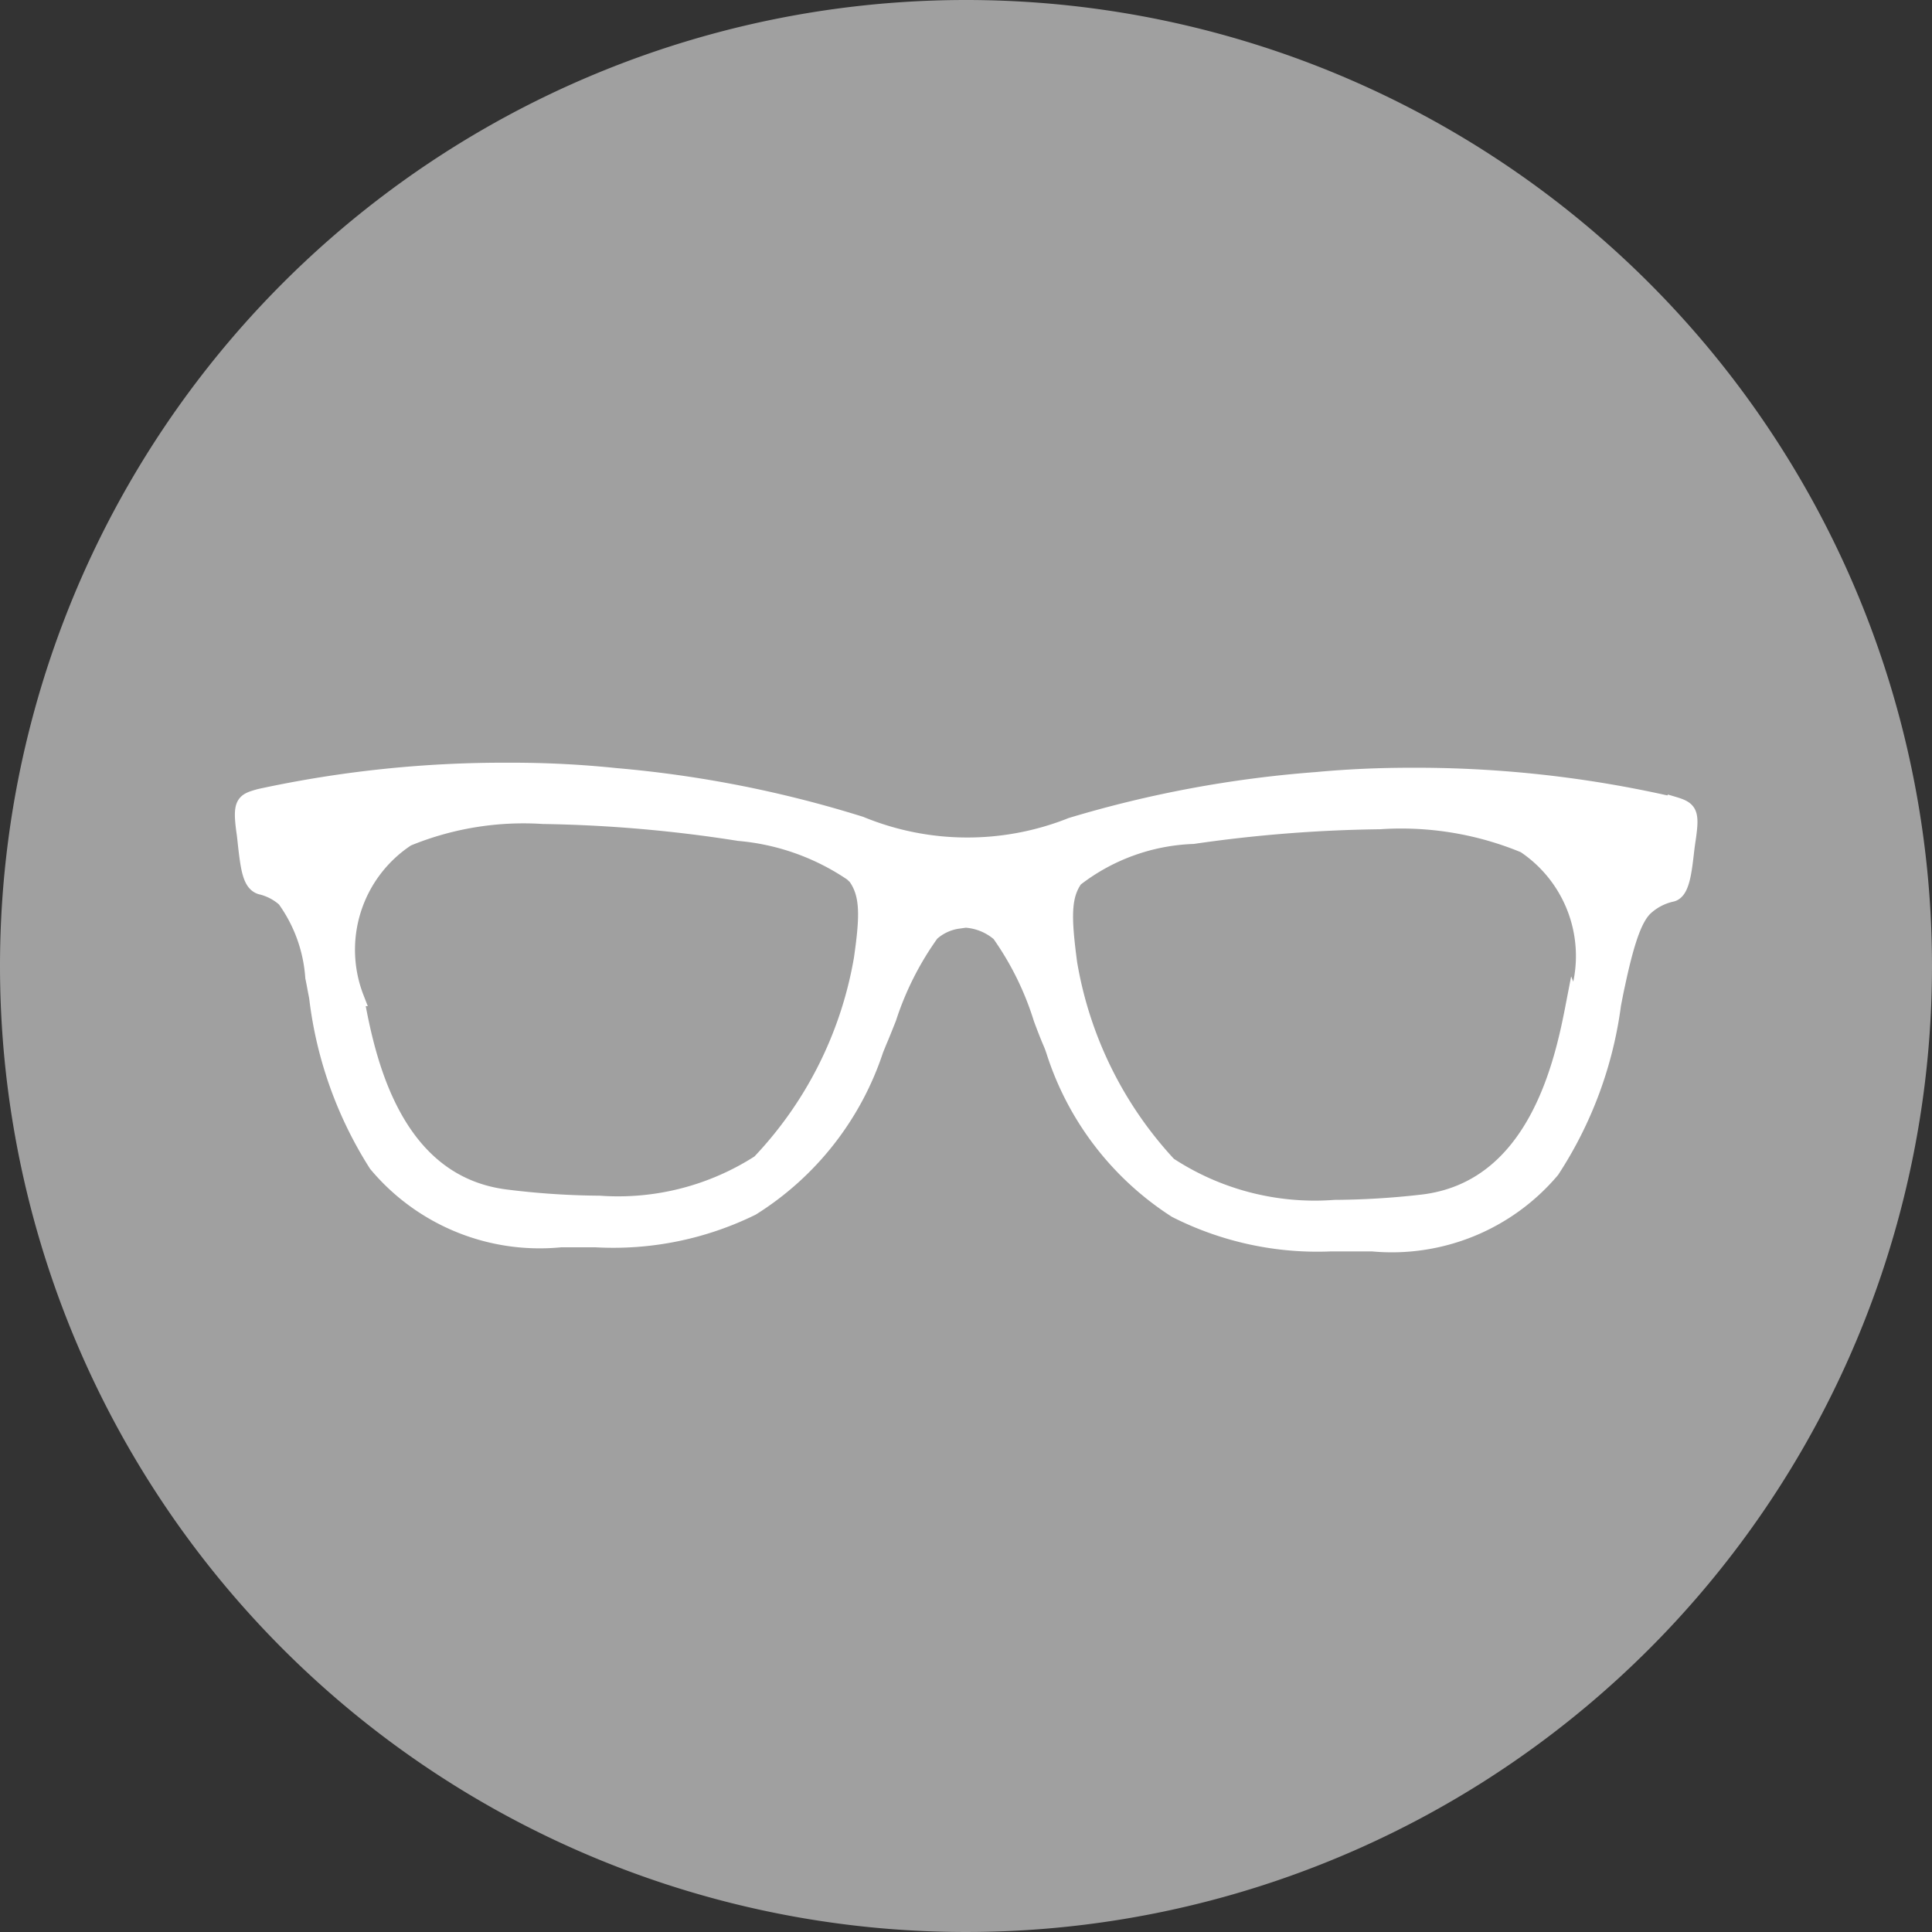 <svg xmlns="http://www.w3.org/2000/svg" width="18" height="18" viewBox="0 0 18 18"><rect x="0" y="0" width="18" height="18" fill="#333333" stroke="none"/><g transform="translate(-20 -592.755)"><g transform="translate(0 -27)"><path d="M9,0A9,9,0,1,1,0,9,9,9,0,0,1,9,0Z" transform="translate(20 619.755)" fill="#a0a0a0"/></g><path d="M2496.19,5685.595a10.686,10.686,0,0,0-2.434-.268c-.3,0-.595.014-.872.04a10.7,10.7,0,0,0-2.283.424,2.618,2.618,0,0,1-1.965-.011,10.72,10.72,0,0,0-2.279-.45,9.336,9.336,0,0,0-.991-.05,10.731,10.731,0,0,0-2.325.243c-.147.041-.182.051-.145.321.007.046.011.091.016.136.025.217.045.351.138.378a.51.51,0,0,1,.224.117,1.409,1.409,0,0,1,.264.729c.01.046.019.1.029.15l.007.037a3.7,3.7,0,0,0,.554,1.554,1.981,1.981,0,0,0,1.714.7h.329a2.926,2.926,0,0,0,1.452-.295,2.752,2.752,0,0,0,1.153-1.472l.033-.081c.025-.057.053-.129.086-.211a2.869,2.869,0,0,1,.4-.792.469.469,0,0,1,.241-.116l.079-.011a.534.534,0,0,1,.317.13,2.807,2.807,0,0,1,.391.793c.032.086.06.158.084.214.007.016.016.037.025.063l.007.02a2.75,2.75,0,0,0,1.136,1.484,2.916,2.916,0,0,0,1.446.312c.067,0,.133,0,.2,0s.116,0,.183,0a1.95,1.95,0,0,0,1.671-.682,3.7,3.7,0,0,0,.572-1.543c.013-.067.025-.13.038-.188.092-.432.168-.636.272-.725a.536.536,0,0,1,.24-.12c.085-.023.107-.191.128-.371.005-.045.011-.091.018-.137.039-.264.012-.279-.15-.327Zm-7.546,1.467a3.65,3.65,0,0,1-.948,1.87,2.434,2.434,0,0,1-1.491.382,7.4,7.4,0,0,1-.864-.057c-1.08-.129-1.308-1.339-1.405-1.859a1.241,1.241,0,0,1,.477-1.489,2.848,2.848,0,0,1,1.267-.208,12.891,12.891,0,0,1,1.824.158,2.216,2.216,0,0,1,1.054.375l.035.033c.12.168.114.372.052.794Zm6.638.4h0c-.1.517-.345,1.727-1.427,1.843a7.488,7.488,0,0,1-.8.048,2.48,2.48,0,0,1-1.548-.4,3.652,3.652,0,0,1-.927-1.88c-.056-.423-.061-.625.054-.786a1.9,1.9,0,0,1,1.1-.4,13.125,13.125,0,0,1,1.739-.137,3,3,0,0,1,1.35.222,1.243,1.243,0,0,1,.463,1.5Z" transform="translate(-2460.619 -5085.344)" fill="#fff" stroke="#fff" stroke-width="0.15"/></g></svg>